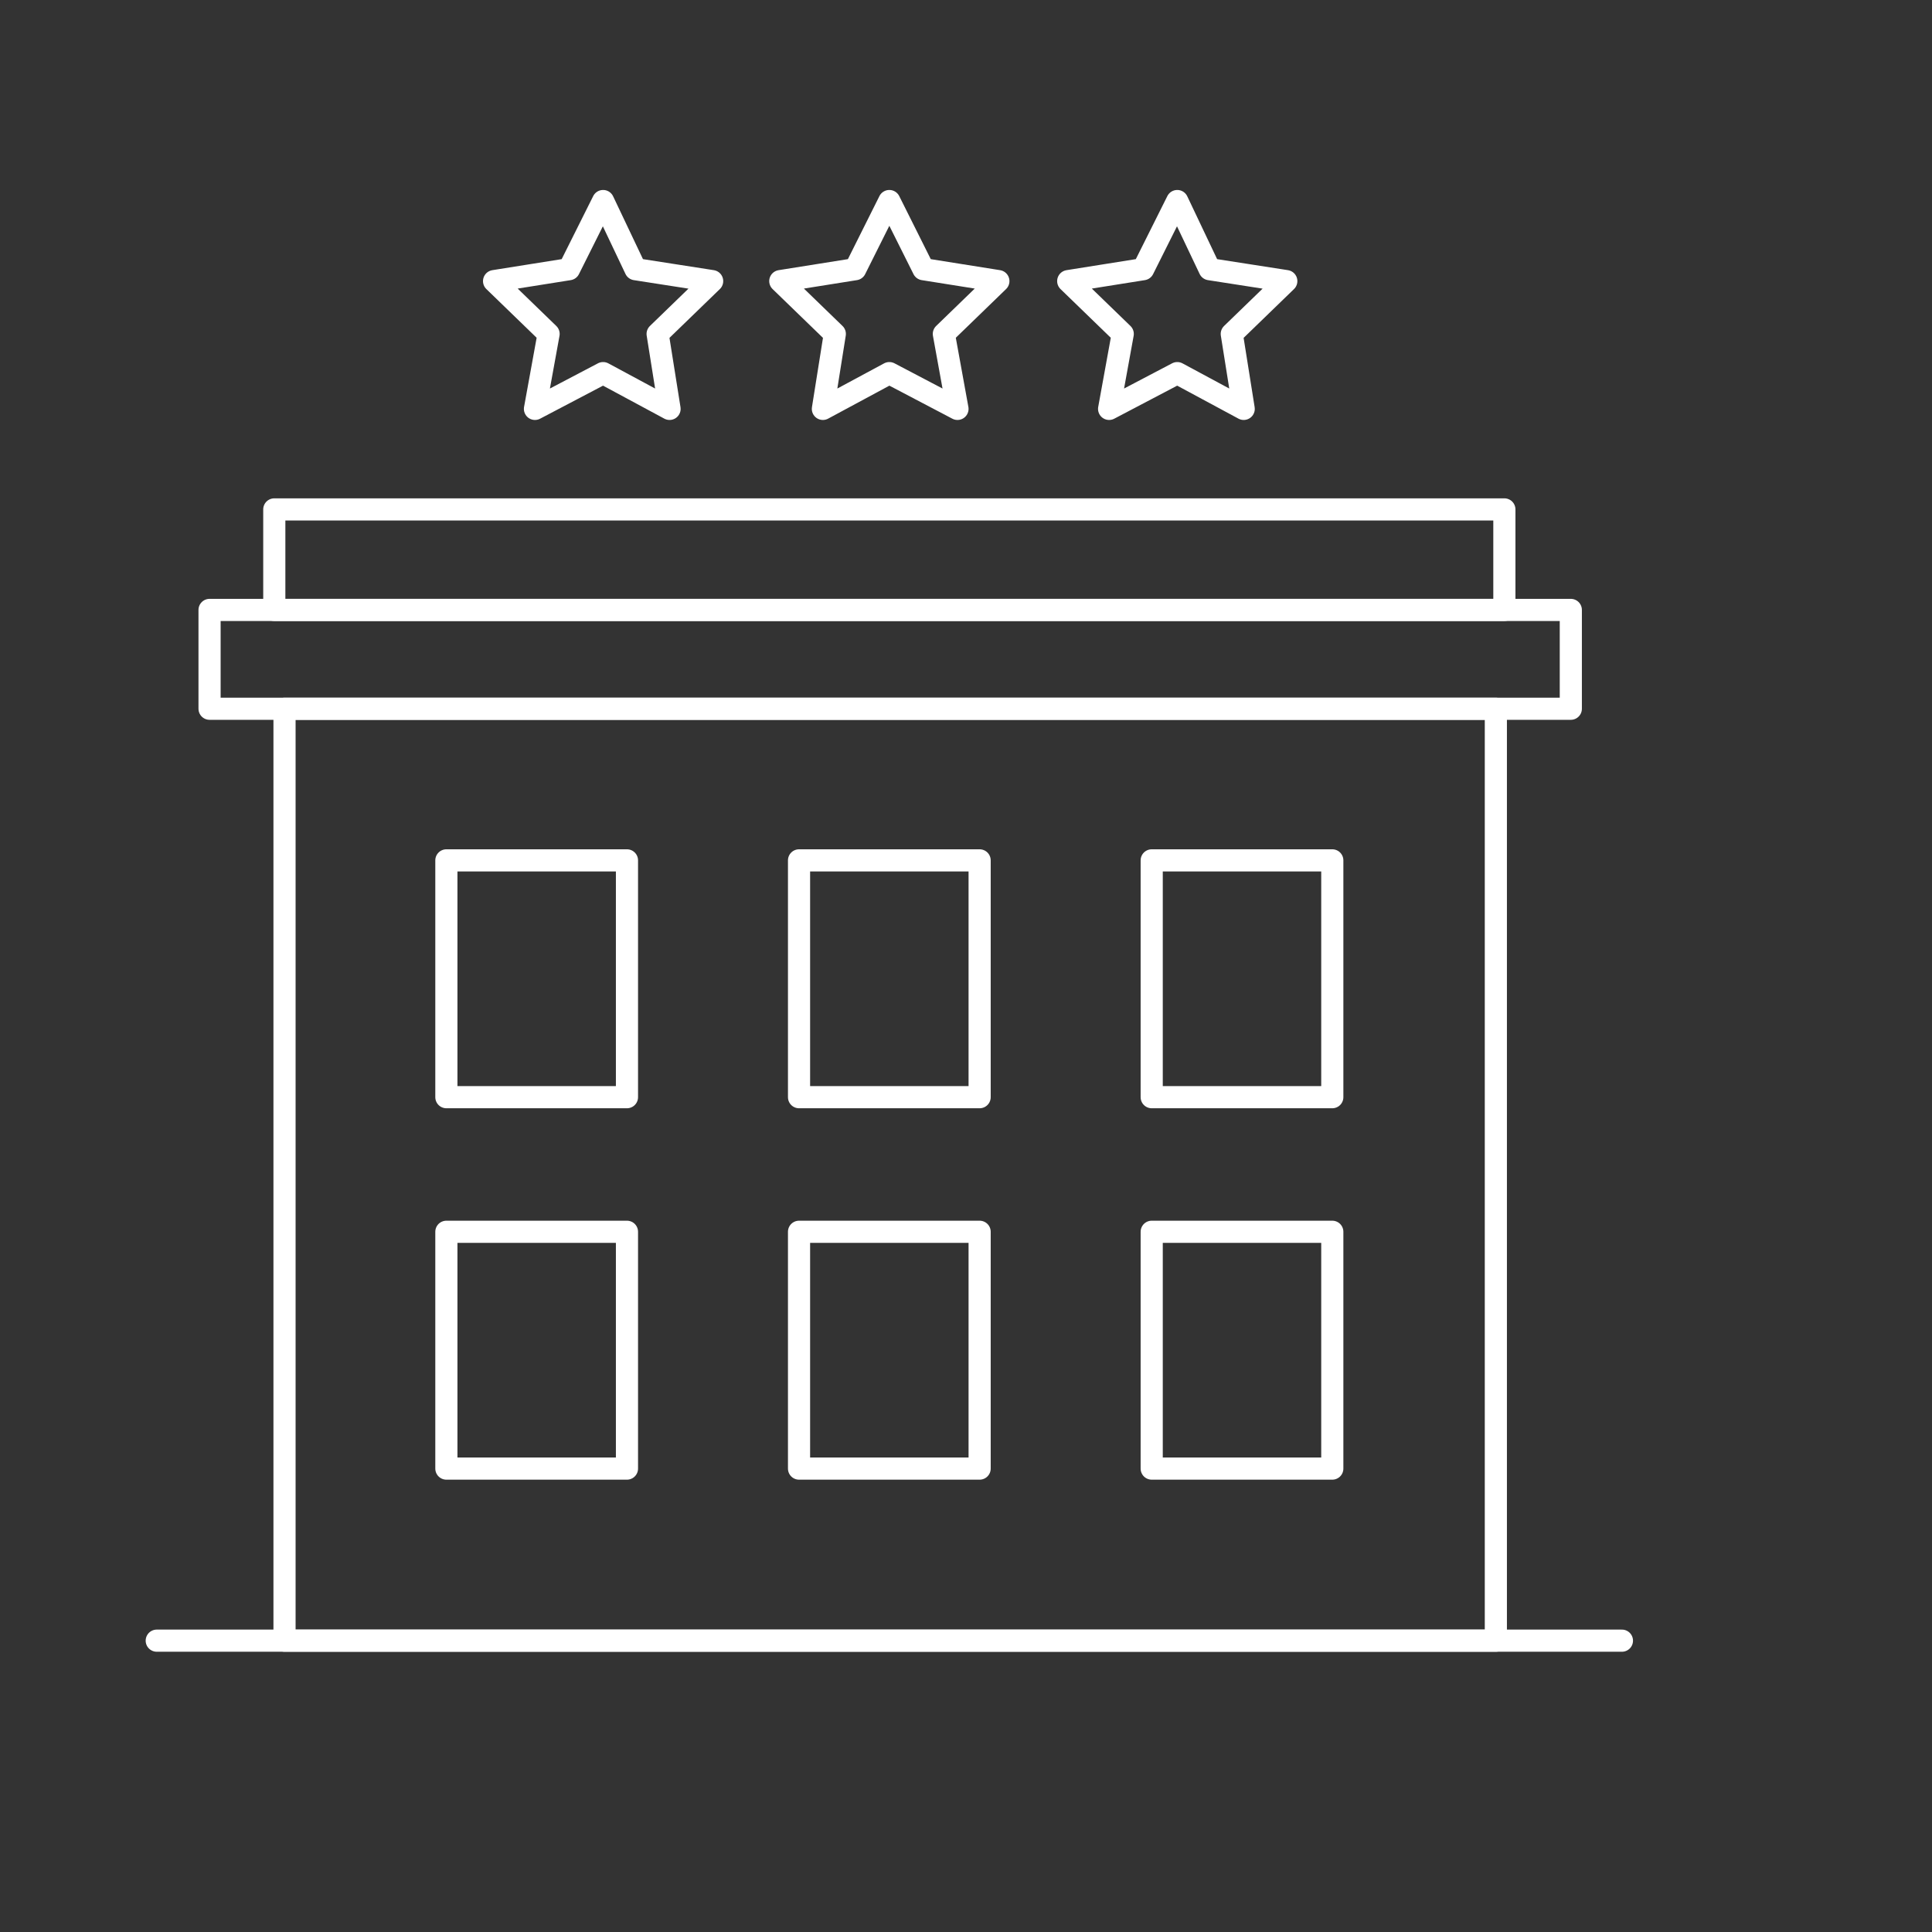 <?xml version="1.0" encoding="utf-8"?>
<!-- Generator: Adobe Illustrator 21.1.0, SVG Export Plug-In . SVG Version: 6.00 Build 0)  -->
<svg version="1.1" id="Layer_1" xmlns="http://www.w3.org/2000/svg" xmlns:xlink="http://www.w3.org/1999/xlink" x="0px" y="0px"
	 viewBox="0 0 113.4 113.4" style="enable-background:new 0 0 113.4 113.4;" xml:space="preserve">
<rect x="0" y="0" width="113.4" height="113.4" fill="#333333" stroke="none"/>
<style type="text/css">
	.st0{fill:none;stroke:#FFFFFF;stroke-width:1.3;stroke-linecap:round;stroke-linejoin:round;stroke-miterlimit:10;}
</style>
<rect x="16.7" y="41.6" class="st0" width="71.1" height="54.7"/>
<g>
	<rect x="26.2" y="50.5" class="st0" width="10.6" height="13.9"/>
	<rect x="46.9" y="50.5" class="st0" width="10.6" height="13.9"/>
	<rect x="67.6" y="50.5" class="st0" width="10.6" height="13.9"/>
</g>
<g>
	<rect x="26.2" y="72.3" class="st0" width="10.6" height="13.9"/>
	<rect x="46.9" y="72.3" class="st0" width="10.6" height="13.9"/>
	<rect x="67.6" y="72.3" class="st0" width="10.6" height="13.9"/>
</g>
<line class="st0" x1="95.2" y1="96.3" x2="9.2" y2="96.3"/>
<rect x="12.3" y="35.8" class="st0" width="79.9" height="5.8"/>
<rect x="16.1" y="29.9" class="st0" width="72.2" height="5.9"/>
<g>
	<polygon class="st0" points="35.4,11.8 37.3,15.8 41.8,16.5 38.6,19.6 39.3,24 35.4,21.9 31.4,24 32.2,19.6 29,16.5 33.4,15.8 	"/>
	<polygon class="st0" points="52.2,11.8 54.2,15.8 58.6,16.5 55.4,19.6 56.2,24 52.2,21.9 48.3,24 49,19.6 45.8,16.5 50.2,15.8 	"/>
	<polygon class="st0" points="69.1,11.8 71,15.8 75.5,16.5 72.3,19.6 73,24 69.1,21.9 65.1,24 65.9,19.6 62.7,16.5 67.1,15.8 	"/>
</g>
</svg>
